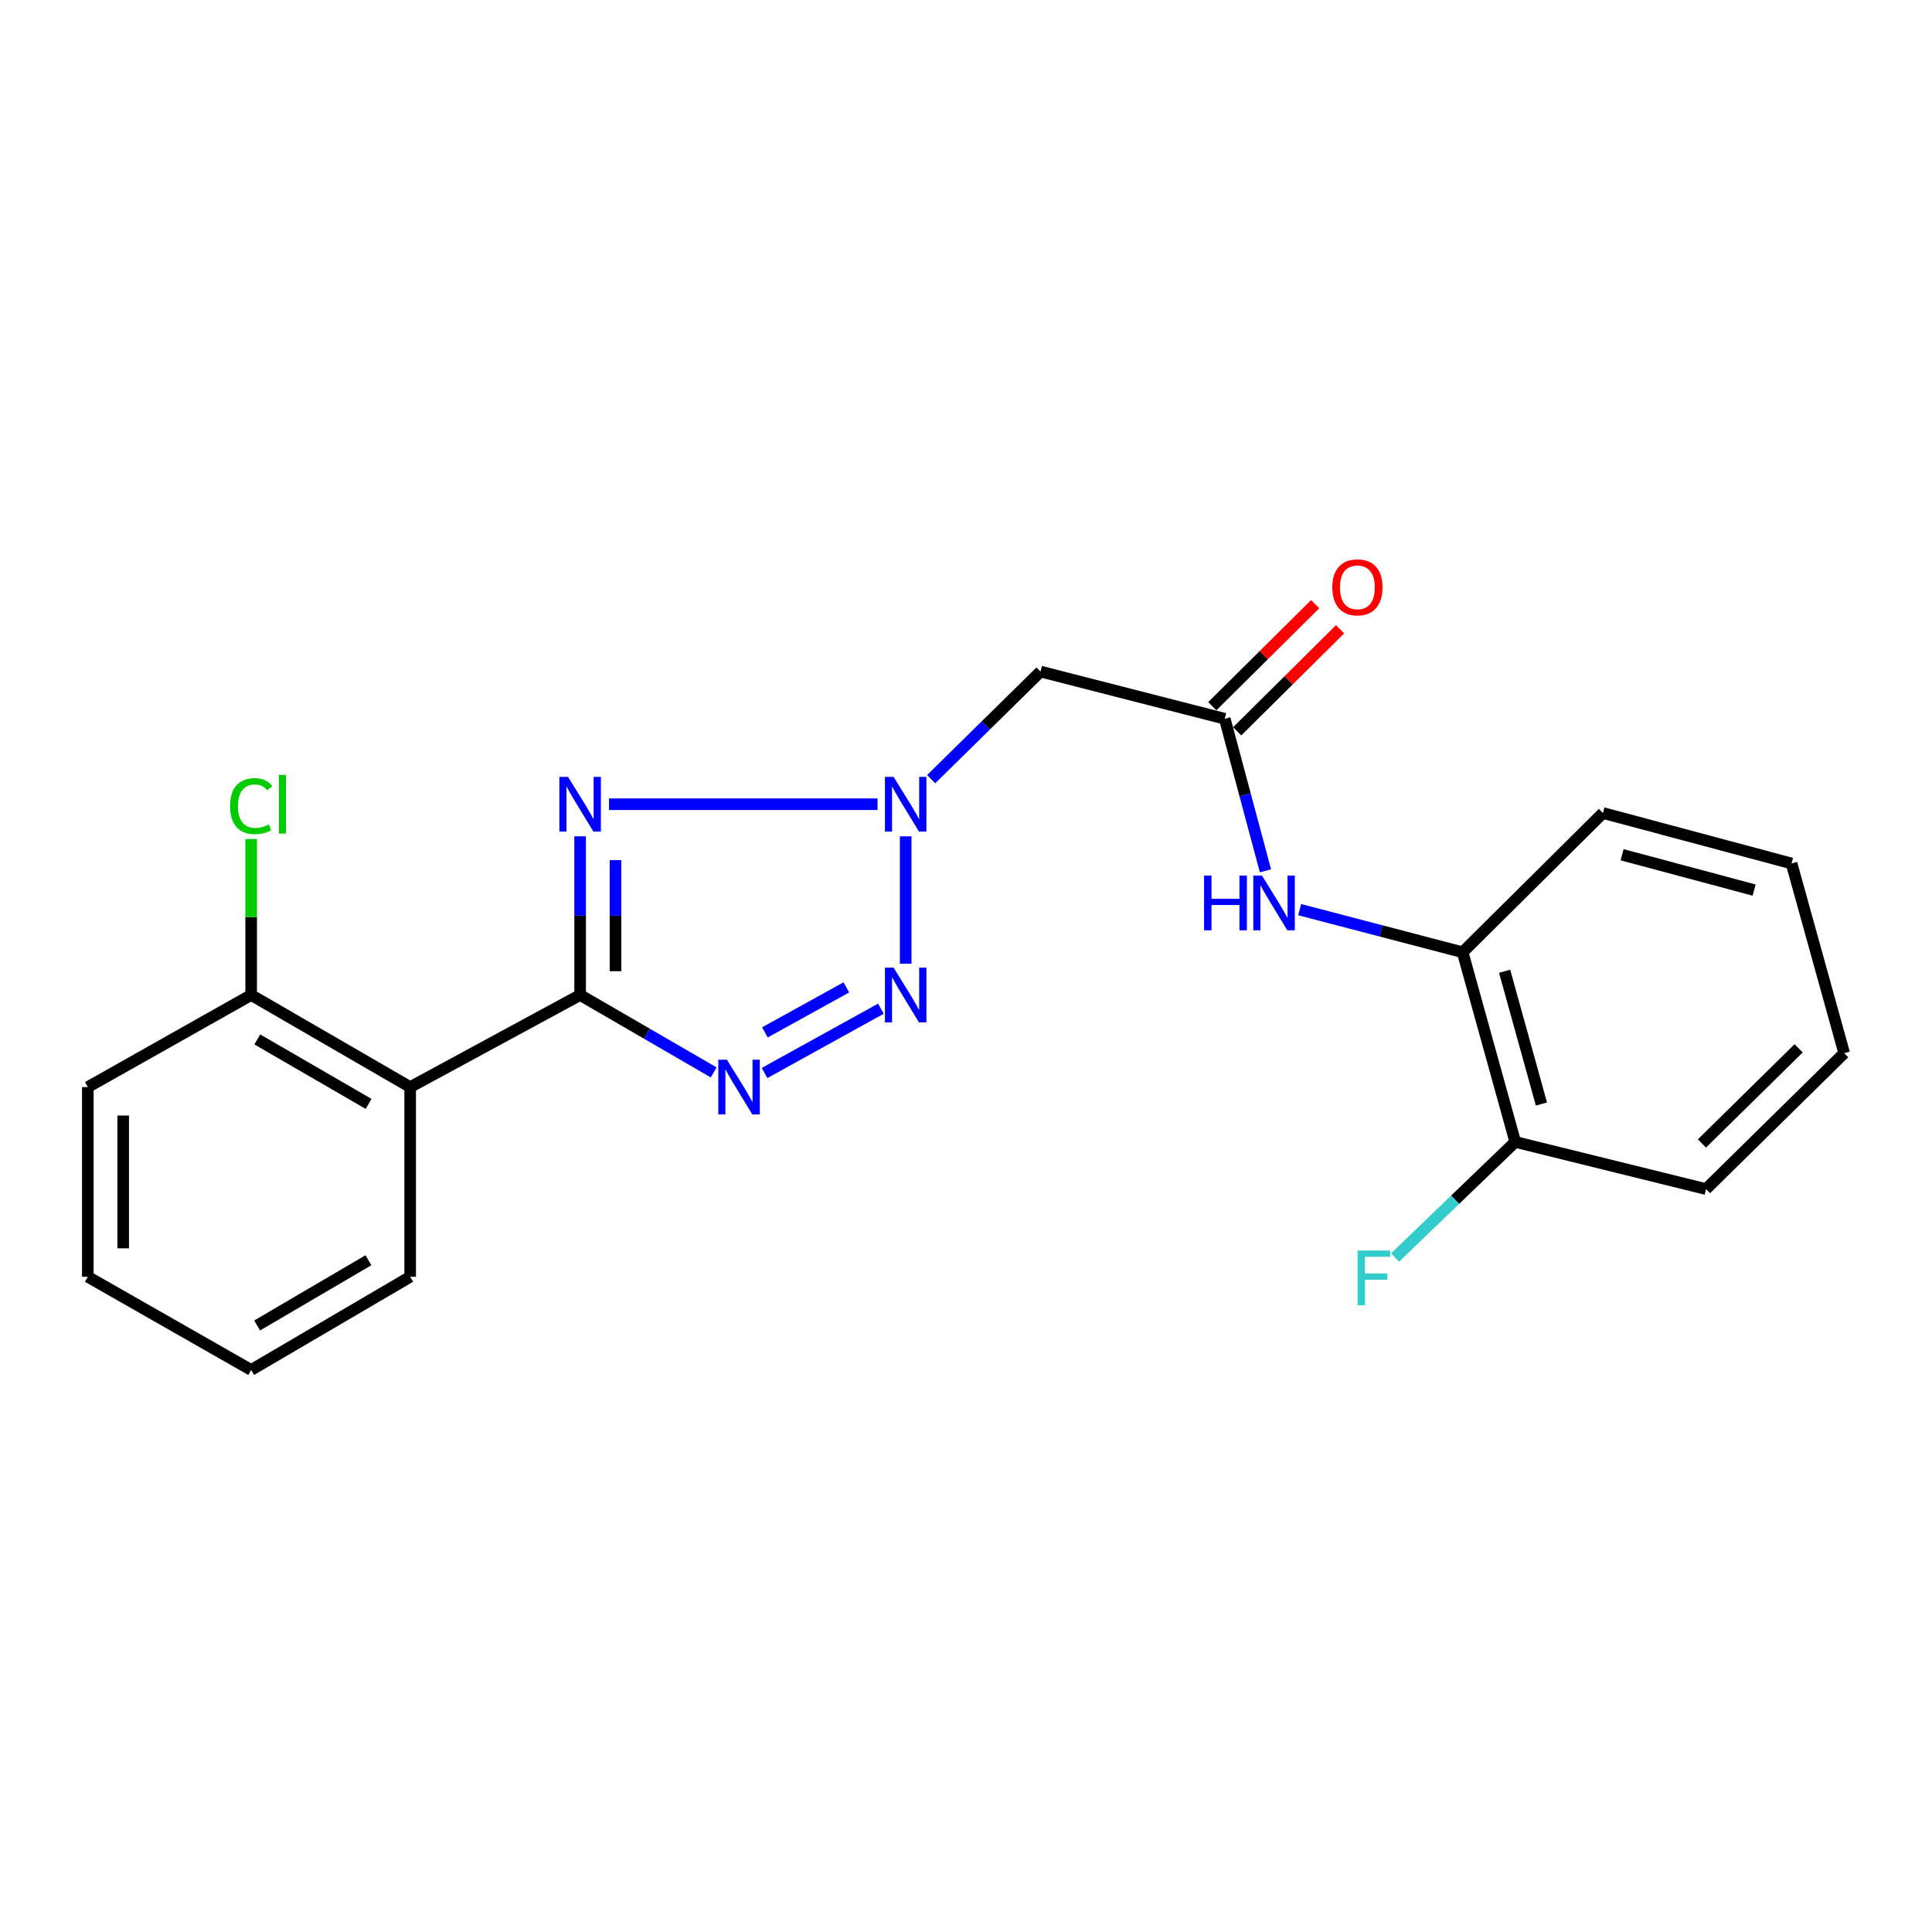 <?xml version='1.0' encoding='iso-8859-1'?>
<svg version='1.1' baseProfile='full'
              xmlns='http://www.w3.org/2000/svg'
                      xmlns:rdkit='http://www.rdkit.org/xml'
                      xmlns:xlink='http://www.w3.org/1999/xlink'
                  xml:space='preserve'
width='1000px' height='1000px' viewBox='0 0 1000 1000'>
<!-- END OF HEADER -->
<rect style='opacity:1.0;fill:#FFFFFF;stroke:none' width='1000' height='1000' x='0' y='0'> </rect>
<path class='bond-0' d='M 300.273,515.013 L 300.273,473.952' style='fill:none;fill-rule:evenodd;stroke:#000000;stroke-width:6px;stroke-linecap:butt;stroke-linejoin:miter;stroke-opacity:1' />
<path class='bond-0' d='M 300.273,473.952 L 300.273,432.892' style='fill:none;fill-rule:evenodd;stroke:#0000FF;stroke-width:6px;stroke-linecap:butt;stroke-linejoin:miter;stroke-opacity:1' />
<path class='bond-0' d='M 318.583,502.695 L 318.583,473.952' style='fill:none;fill-rule:evenodd;stroke:#000000;stroke-width:6px;stroke-linecap:butt;stroke-linejoin:miter;stroke-opacity:1' />
<path class='bond-0' d='M 318.583,473.952 L 318.583,445.21' style='fill:none;fill-rule:evenodd;stroke:#0000FF;stroke-width:6px;stroke-linecap:butt;stroke-linejoin:miter;stroke-opacity:1' />
<path class='bond-1' d='M 300.273,515.013 L 334.84,535.045' style='fill:none;fill-rule:evenodd;stroke:#000000;stroke-width:6px;stroke-linecap:butt;stroke-linejoin:miter;stroke-opacity:1' />
<path class='bond-1' d='M 334.84,535.045 L 369.407,555.077' style='fill:none;fill-rule:evenodd;stroke:#0000FF;stroke-width:6px;stroke-linecap:butt;stroke-linejoin:miter;stroke-opacity:1' />
<path class='bond-4' d='M 300.273,515.013 L 212.306,562.679' style='fill:none;fill-rule:evenodd;stroke:#000000;stroke-width:6px;stroke-linecap:butt;stroke-linejoin:miter;stroke-opacity:1' />
<path class='bond-2' d='M 315.226,416.263 L 454.203,416.263' style='fill:none;fill-rule:evenodd;stroke:#0000FF;stroke-width:6px;stroke-linecap:butt;stroke-linejoin:miter;stroke-opacity:1' />
<path class='bond-3' d='M 395.728,555.382 L 455.956,522.101' style='fill:none;fill-rule:evenodd;stroke:#0000FF;stroke-width:6px;stroke-linecap:butt;stroke-linejoin:miter;stroke-opacity:1' />
<path class='bond-3' d='M 395.906,534.365 L 438.066,511.068' style='fill:none;fill-rule:evenodd;stroke:#0000FF;stroke-width:6px;stroke-linecap:butt;stroke-linejoin:miter;stroke-opacity:1' />
<path class='bond-5' d='M 481.97,403.291 L 510.276,375.447' style='fill:none;fill-rule:evenodd;stroke:#0000FF;stroke-width:6px;stroke-linecap:butt;stroke-linejoin:miter;stroke-opacity:1' />
<path class='bond-5' d='M 510.276,375.447 L 538.582,347.602' style='fill:none;fill-rule:evenodd;stroke:#000000;stroke-width:6px;stroke-linecap:butt;stroke-linejoin:miter;stroke-opacity:1' />
<path class='bond-22' d='M 468.782,432.892 L 468.782,498.8' style='fill:none;fill-rule:evenodd;stroke:#0000FF;stroke-width:6px;stroke-linecap:butt;stroke-linejoin:miter;stroke-opacity:1' />
<path class='bond-9' d='M 212.306,562.679 L 130.004,515.013' style='fill:none;fill-rule:evenodd;stroke:#000000;stroke-width:6px;stroke-linecap:butt;stroke-linejoin:miter;stroke-opacity:1' />
<path class='bond-9' d='M 190.784,571.373 L 133.173,538.007' style='fill:none;fill-rule:evenodd;stroke:#000000;stroke-width:6px;stroke-linecap:butt;stroke-linejoin:miter;stroke-opacity:1' />
<path class='bond-14' d='M 212.306,562.679 L 212.306,660.859' style='fill:none;fill-rule:evenodd;stroke:#000000;stroke-width:6px;stroke-linecap:butt;stroke-linejoin:miter;stroke-opacity:1' />
<path class='bond-6' d='M 538.582,347.602 L 633.924,372.025' style='fill:none;fill-rule:evenodd;stroke:#000000;stroke-width:6px;stroke-linecap:butt;stroke-linejoin:miter;stroke-opacity:1' />
<path class='bond-7' d='M 633.924,372.025 L 644.459,411.378' style='fill:none;fill-rule:evenodd;stroke:#000000;stroke-width:6px;stroke-linecap:butt;stroke-linejoin:miter;stroke-opacity:1' />
<path class='bond-7' d='M 644.459,411.378 L 654.995,450.73' style='fill:none;fill-rule:evenodd;stroke:#0000FF;stroke-width:6px;stroke-linecap:butt;stroke-linejoin:miter;stroke-opacity:1' />
<path class='bond-10' d='M 640.371,378.526 L 666.997,352.12' style='fill:none;fill-rule:evenodd;stroke:#000000;stroke-width:6px;stroke-linecap:butt;stroke-linejoin:miter;stroke-opacity:1' />
<path class='bond-10' d='M 666.997,352.12 L 693.624,325.714' style='fill:none;fill-rule:evenodd;stroke:#FF0000;stroke-width:6px;stroke-linecap:butt;stroke-linejoin:miter;stroke-opacity:1' />
<path class='bond-10' d='M 627.478,365.525 L 654.105,339.119' style='fill:none;fill-rule:evenodd;stroke:#000000;stroke-width:6px;stroke-linecap:butt;stroke-linejoin:miter;stroke-opacity:1' />
<path class='bond-10' d='M 654.105,339.119 L 680.731,312.713' style='fill:none;fill-rule:evenodd;stroke:#FF0000;stroke-width:6px;stroke-linecap:butt;stroke-linejoin:miter;stroke-opacity:1' />
<path class='bond-8' d='M 672.708,470.826 L 714.882,481.857' style='fill:none;fill-rule:evenodd;stroke:#0000FF;stroke-width:6px;stroke-linecap:butt;stroke-linejoin:miter;stroke-opacity:1' />
<path class='bond-8' d='M 714.882,481.857 L 757.056,492.889' style='fill:none;fill-rule:evenodd;stroke:#000000;stroke-width:6px;stroke-linecap:butt;stroke-linejoin:miter;stroke-opacity:1' />
<path class='bond-11' d='M 757.056,492.889 L 784.287,591.059' style='fill:none;fill-rule:evenodd;stroke:#000000;stroke-width:6px;stroke-linecap:butt;stroke-linejoin:miter;stroke-opacity:1' />
<path class='bond-11' d='M 778.784,502.72 L 797.846,571.439' style='fill:none;fill-rule:evenodd;stroke:#000000;stroke-width:6px;stroke-linecap:butt;stroke-linejoin:miter;stroke-opacity:1' />
<path class='bond-15' d='M 757.056,492.889 L 829.684,420.81' style='fill:none;fill-rule:evenodd;stroke:#000000;stroke-width:6px;stroke-linecap:butt;stroke-linejoin:miter;stroke-opacity:1' />
<path class='bond-12' d='M 130.004,515.013 L 130.004,474.642' style='fill:none;fill-rule:evenodd;stroke:#000000;stroke-width:6px;stroke-linecap:butt;stroke-linejoin:miter;stroke-opacity:1' />
<path class='bond-12' d='M 130.004,474.642 L 130.004,434.272' style='fill:none;fill-rule:evenodd;stroke:#00CC00;stroke-width:6px;stroke-linecap:butt;stroke-linejoin:miter;stroke-opacity:1' />
<path class='bond-16' d='M 130.004,515.013 L 45.455,562.679' style='fill:none;fill-rule:evenodd;stroke:#000000;stroke-width:6px;stroke-linecap:butt;stroke-linejoin:miter;stroke-opacity:1' />
<path class='bond-13' d='M 784.287,591.059 L 753.177,620.979' style='fill:none;fill-rule:evenodd;stroke:#000000;stroke-width:6px;stroke-linecap:butt;stroke-linejoin:miter;stroke-opacity:1' />
<path class='bond-13' d='M 753.177,620.979 L 722.068,650.899' style='fill:none;fill-rule:evenodd;stroke:#33CCCC;stroke-width:6px;stroke-linecap:butt;stroke-linejoin:miter;stroke-opacity:1' />
<path class='bond-17' d='M 784.287,591.059 L 883.036,615.461' style='fill:none;fill-rule:evenodd;stroke:#000000;stroke-width:6px;stroke-linecap:butt;stroke-linejoin:miter;stroke-opacity:1' />
<path class='bond-18' d='M 212.306,660.859 L 130.004,709.094' style='fill:none;fill-rule:evenodd;stroke:#000000;stroke-width:6px;stroke-linecap:butt;stroke-linejoin:miter;stroke-opacity:1' />
<path class='bond-18' d='M 190.702,652.298 L 133.091,686.063' style='fill:none;fill-rule:evenodd;stroke:#000000;stroke-width:6px;stroke-linecap:butt;stroke-linejoin:miter;stroke-opacity:1' />
<path class='bond-19' d='M 829.684,420.81 L 927.305,446.932' style='fill:none;fill-rule:evenodd;stroke:#000000;stroke-width:6px;stroke-linecap:butt;stroke-linejoin:miter;stroke-opacity:1' />
<path class='bond-19' d='M 839.595,442.416 L 907.929,460.701' style='fill:none;fill-rule:evenodd;stroke:#000000;stroke-width:6px;stroke-linecap:butt;stroke-linejoin:miter;stroke-opacity:1' />
<path class='bond-23' d='M 45.455,562.679 L 45.455,660.859' style='fill:none;fill-rule:evenodd;stroke:#000000;stroke-width:6px;stroke-linecap:butt;stroke-linejoin:miter;stroke-opacity:1' />
<path class='bond-23' d='M 63.764,577.406 L 63.764,646.132' style='fill:none;fill-rule:evenodd;stroke:#000000;stroke-width:6px;stroke-linecap:butt;stroke-linejoin:miter;stroke-opacity:1' />
<path class='bond-24' d='M 883.036,615.461 L 954.545,545.102' style='fill:none;fill-rule:evenodd;stroke:#000000;stroke-width:6px;stroke-linecap:butt;stroke-linejoin:miter;stroke-opacity:1' />
<path class='bond-24' d='M 880.921,591.856 L 930.978,542.604' style='fill:none;fill-rule:evenodd;stroke:#000000;stroke-width:6px;stroke-linecap:butt;stroke-linejoin:miter;stroke-opacity:1' />
<path class='bond-21' d='M 130.004,709.094 L 45.455,660.859' style='fill:none;fill-rule:evenodd;stroke:#000000;stroke-width:6px;stroke-linecap:butt;stroke-linejoin:miter;stroke-opacity:1' />
<path class='bond-20' d='M 927.305,446.932 L 954.545,545.102' style='fill:none;fill-rule:evenodd;stroke:#000000;stroke-width:6px;stroke-linecap:butt;stroke-linejoin:miter;stroke-opacity:1' />
<path  class='atom-1' d='M 294.013 402.103
L 303.293 417.103
Q 304.213 418.583, 305.693 421.263
Q 307.173 423.943, 307.253 424.103
L 307.253 402.103
L 311.013 402.103
L 311.013 430.423
L 307.133 430.423
L 297.173 414.023
Q 296.013 412.103, 294.773 409.903
Q 293.573 407.703, 293.213 407.023
L 293.213 430.423
L 289.533 430.423
L 289.533 402.103
L 294.013 402.103
' fill='#0000FF'/>
<path  class='atom-2' d='M 376.264 548.519
L 385.544 563.519
Q 386.464 564.999, 387.944 567.679
Q 389.424 570.359, 389.504 570.519
L 389.504 548.519
L 393.264 548.519
L 393.264 576.839
L 389.384 576.839
L 379.424 560.439
Q 378.264 558.519, 377.024 556.319
Q 375.824 554.119, 375.464 553.439
L 375.464 576.839
L 371.784 576.839
L 371.784 548.519
L 376.264 548.519
' fill='#0000FF'/>
<path  class='atom-3' d='M 462.522 402.103
L 471.802 417.103
Q 472.722 418.583, 474.202 421.263
Q 475.682 423.943, 475.762 424.103
L 475.762 402.103
L 479.522 402.103
L 479.522 430.423
L 475.642 430.423
L 465.682 414.023
Q 464.522 412.103, 463.282 409.903
Q 462.082 407.703, 461.722 407.023
L 461.722 430.423
L 458.042 430.423
L 458.042 402.103
L 462.522 402.103
' fill='#0000FF'/>
<path  class='atom-4' d='M 462.522 500.853
L 471.802 515.853
Q 472.722 517.333, 474.202 520.013
Q 475.682 522.693, 475.762 522.853
L 475.762 500.853
L 479.522 500.853
L 479.522 529.173
L 475.642 529.173
L 465.682 512.773
Q 464.522 510.853, 463.282 508.653
Q 462.082 506.453, 461.722 505.773
L 461.722 529.173
L 458.042 529.173
L 458.042 500.853
L 462.522 500.853
' fill='#0000FF'/>
<path  class='atom-8' d='M 623.226 453.197
L 627.066 453.197
L 627.066 465.237
L 641.546 465.237
L 641.546 453.197
L 645.386 453.197
L 645.386 481.517
L 641.546 481.517
L 641.546 468.437
L 627.066 468.437
L 627.066 481.517
L 623.226 481.517
L 623.226 453.197
' fill='#0000FF'/>
<path  class='atom-8' d='M 653.186 453.197
L 662.466 468.197
Q 663.386 469.677, 664.866 472.357
Q 666.346 475.037, 666.426 475.197
L 666.426 453.197
L 670.186 453.197
L 670.186 481.517
L 666.306 481.517
L 656.346 465.117
Q 655.186 463.197, 653.946 460.997
Q 652.746 458.797, 652.386 458.117
L 652.386 481.517
L 648.706 481.517
L 648.706 453.197
L 653.186 453.197
' fill='#0000FF'/>
<path  class='atom-11' d='M 689.595 304.004
Q 689.595 297.204, 692.955 293.404
Q 696.315 289.604, 702.595 289.604
Q 708.875 289.604, 712.235 293.404
Q 715.595 297.204, 715.595 304.004
Q 715.595 310.884, 712.195 314.804
Q 708.795 318.684, 702.595 318.684
Q 696.355 318.684, 692.955 314.804
Q 689.595 310.924, 689.595 304.004
M 702.595 315.484
Q 706.915 315.484, 709.235 312.604
Q 711.595 309.684, 711.595 304.004
Q 711.595 298.444, 709.235 295.644
Q 706.915 292.804, 702.595 292.804
Q 698.275 292.804, 695.915 295.604
Q 693.595 298.404, 693.595 304.004
Q 693.595 309.724, 695.915 312.604
Q 698.275 315.484, 702.595 315.484
' fill='#FF0000'/>
<path  class='atom-13' d='M 119.084 417.243
Q 119.084 410.203, 122.364 406.523
Q 125.684 402.803, 131.964 402.803
Q 137.804 402.803, 140.924 406.923
L 138.284 409.083
Q 136.004 406.083, 131.964 406.083
Q 127.684 406.083, 125.404 408.963
Q 123.164 411.803, 123.164 417.243
Q 123.164 422.843, 125.484 425.723
Q 127.844 428.603, 132.404 428.603
Q 135.524 428.603, 139.164 426.723
L 140.284 429.723
Q 138.804 430.683, 136.564 431.243
Q 134.324 431.803, 131.844 431.803
Q 125.684 431.803, 122.364 428.043
Q 119.084 424.283, 119.084 417.243
' fill='#00CC00'/>
<path  class='atom-13' d='M 144.364 401.083
L 148.044 401.083
L 148.044 431.443
L 144.364 431.443
L 144.364 401.083
' fill='#00CC00'/>
<path  class='atom-14' d='M 702.689 647.279
L 719.529 647.279
L 719.529 650.519
L 706.489 650.519
L 706.489 659.119
L 718.089 659.119
L 718.089 662.399
L 706.489 662.399
L 706.489 675.599
L 702.689 675.599
L 702.689 647.279
' fill='#33CCCC'/>
</svg>
